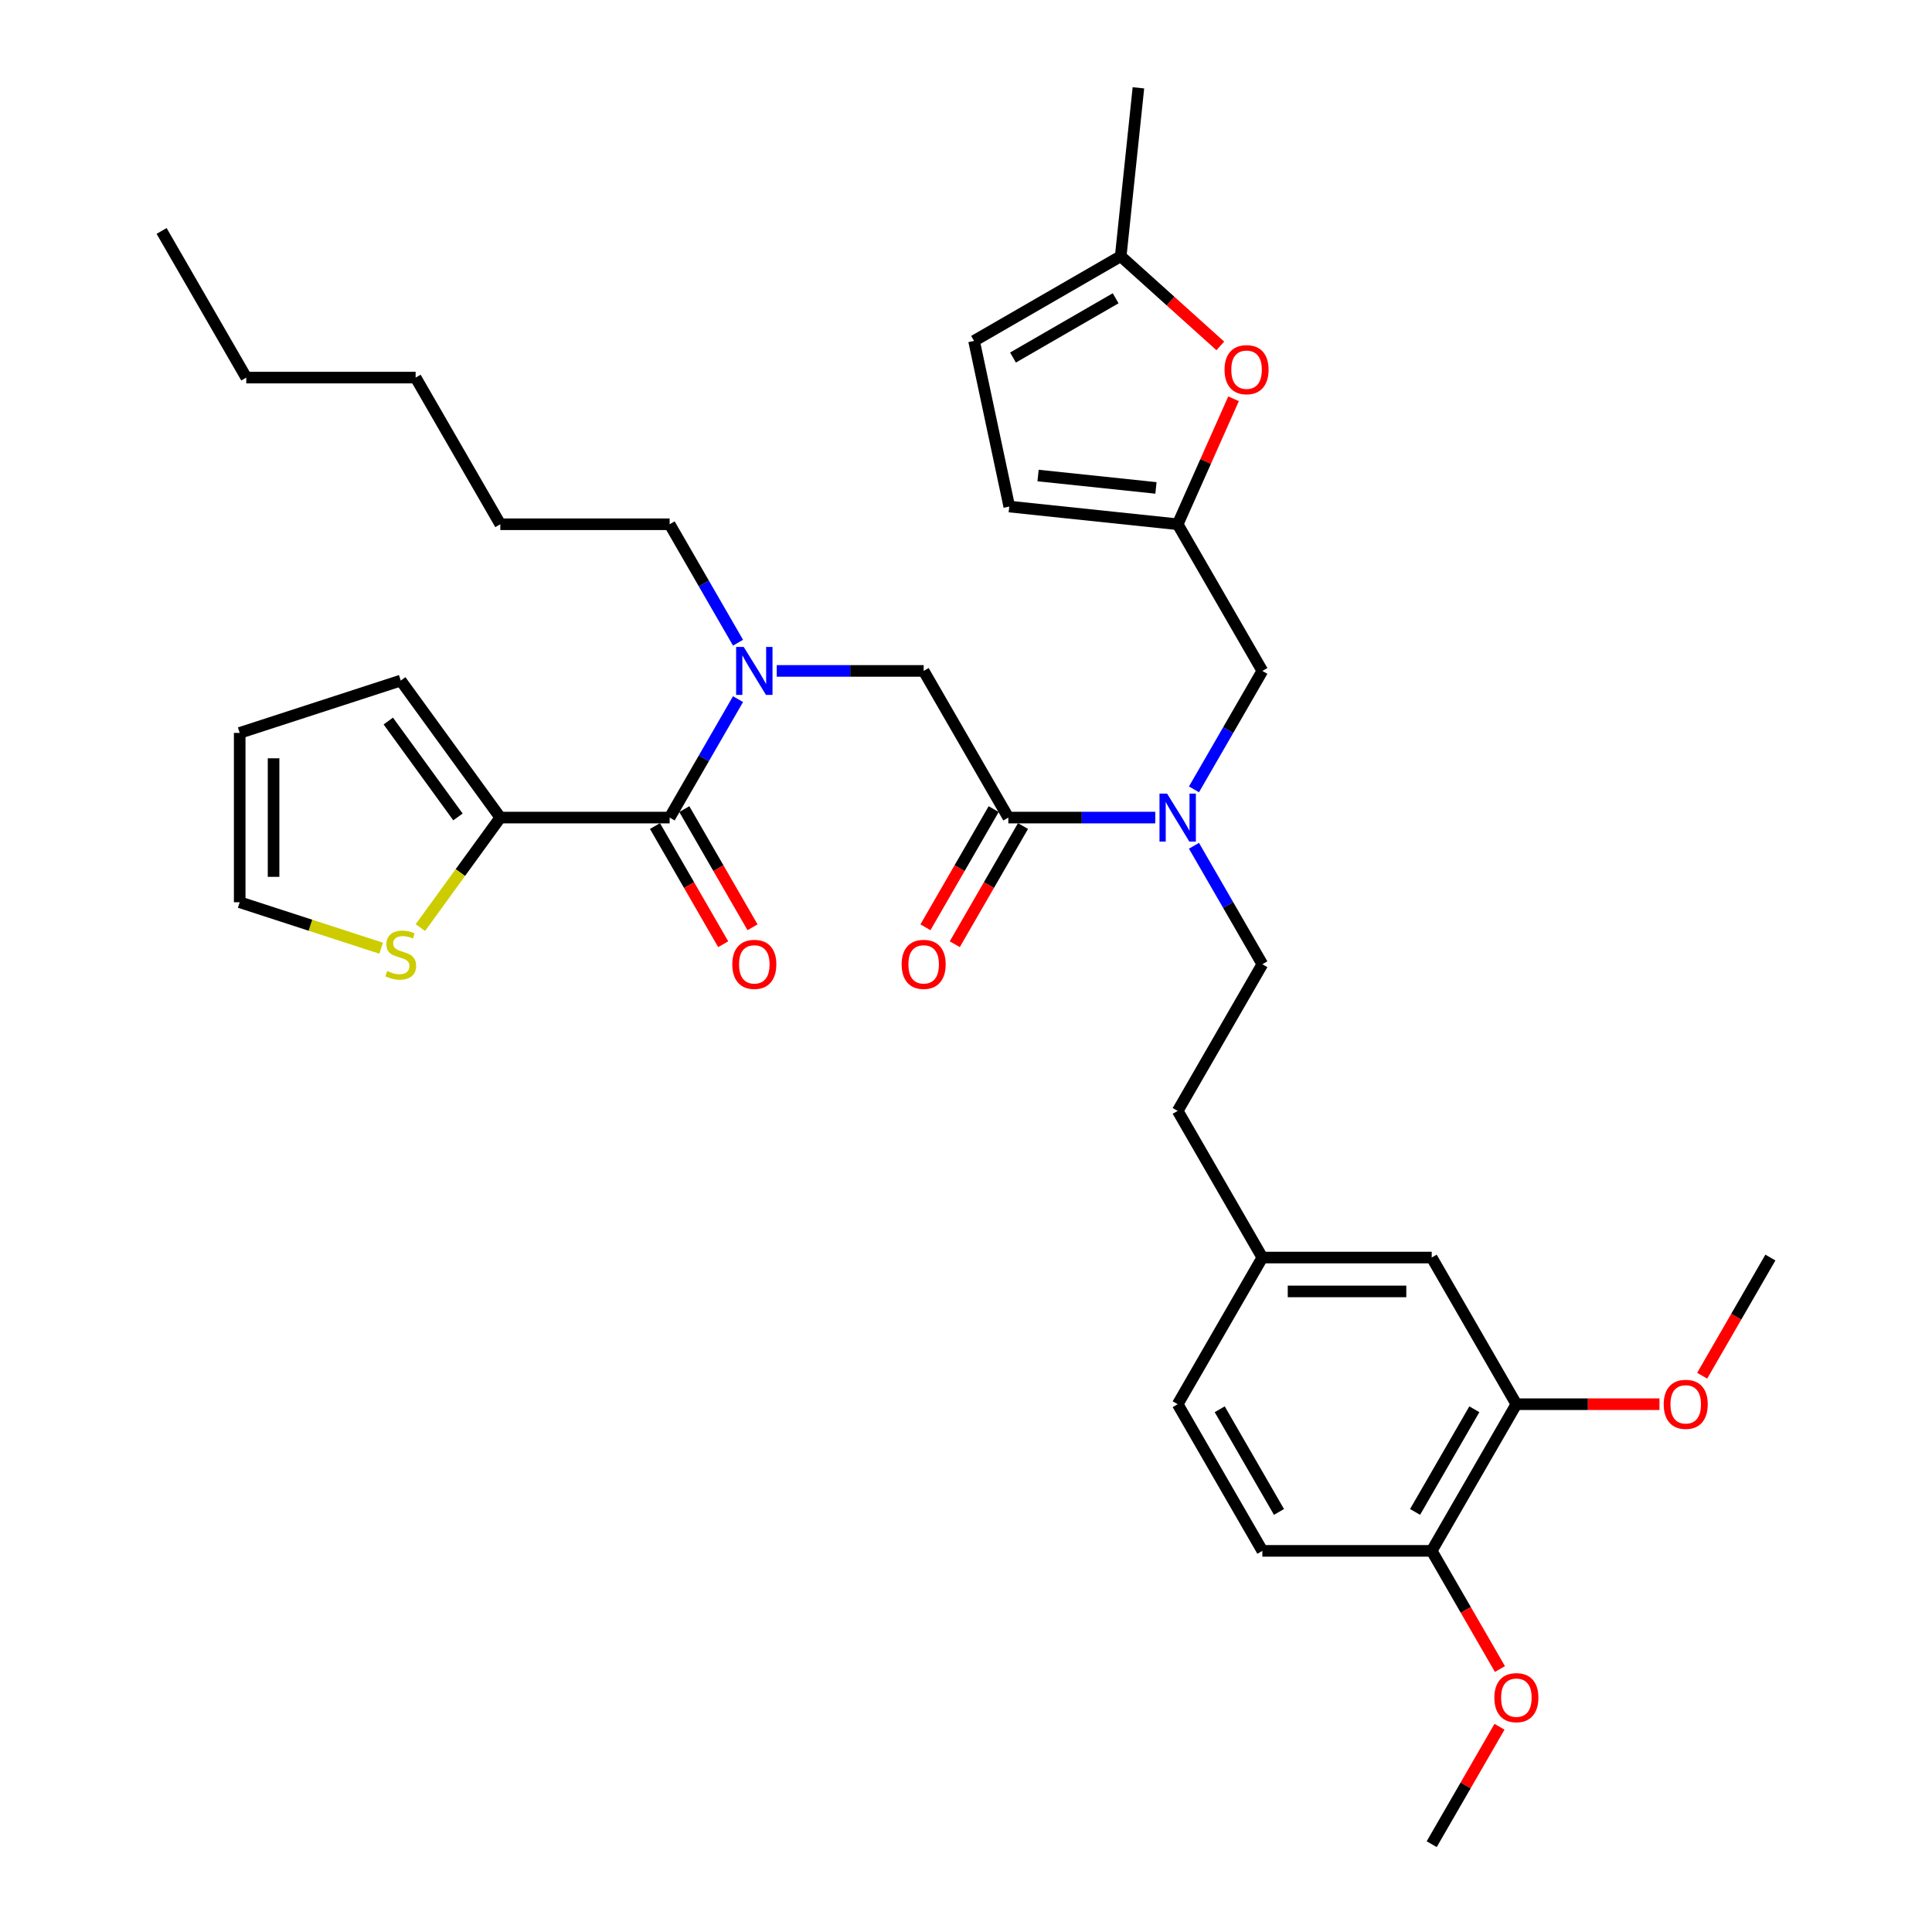 <?xml version='1.0' encoding='iso-8859-1'?>
<svg version='1.1' baseProfile='full'
              xmlns='http://www.w3.org/2000/svg'
                      xmlns:rdkit='http://www.rdkit.org/xml'
                      xmlns:xlink='http://www.w3.org/1999/xlink'
                  xml:space='preserve'
width='1000px' height='1000px' viewBox='0 0 1000 1000'>
<!-- END OF HEADER -->
<rect style='opacity:1.0;fill:#FFFFFF;stroke:none' width='1000' height='1000' x='0' y='0'> </rect>
<path class='bond-0' d='M 258.953,423.175 L 238.268,451.646' style='fill:none;fill-rule:evenodd;stroke:#000000;stroke-width:6px;stroke-linecap:butt;stroke-linejoin:miter;stroke-opacity:1' />
<path class='bond-0' d='M 238.268,451.646 L 217.582,480.117' style='fill:none;fill-rule:evenodd;stroke:#CCCC00;stroke-width:6px;stroke-linecap:butt;stroke-linejoin:miter;stroke-opacity:1' />
<path class='bond-1' d='M 258.953,423.175 L 207.432,352.262' style='fill:none;fill-rule:evenodd;stroke:#000000;stroke-width:6px;stroke-linecap:butt;stroke-linejoin:miter;stroke-opacity:1' />
<path class='bond-1' d='M 237.042,422.842 L 200.977,373.203' style='fill:none;fill-rule:evenodd;stroke:#000000;stroke-width:6px;stroke-linecap:butt;stroke-linejoin:miter;stroke-opacity:1' />
<path class='bond-2' d='M 258.953,423.175 L 346.607,423.175' style='fill:none;fill-rule:evenodd;stroke:#000000;stroke-width:6px;stroke-linecap:butt;stroke-linejoin:miter;stroke-opacity:1' />
<path class='bond-3' d='M 521.913,423.175 L 559.937,423.175' style='fill:none;fill-rule:evenodd;stroke:#000000;stroke-width:6px;stroke-linecap:butt;stroke-linejoin:miter;stroke-opacity:1' />
<path class='bond-3' d='M 559.937,423.175 L 597.961,423.175' style='fill:none;fill-rule:evenodd;stroke:#0000FF;stroke-width:6px;stroke-linecap:butt;stroke-linejoin:miter;stroke-opacity:1' />
<path class='bond-4' d='M 521.913,423.175 L 478.087,347.265' style='fill:none;fill-rule:evenodd;stroke:#000000;stroke-width:6px;stroke-linecap:butt;stroke-linejoin:miter;stroke-opacity:1' />
<path class='bond-5' d='M 514.322,418.792 L 496.665,449.376' style='fill:none;fill-rule:evenodd;stroke:#000000;stroke-width:6px;stroke-linecap:butt;stroke-linejoin:miter;stroke-opacity:1' />
<path class='bond-5' d='M 496.665,449.376 L 479.008,479.959' style='fill:none;fill-rule:evenodd;stroke:#FF0000;stroke-width:6px;stroke-linecap:butt;stroke-linejoin:miter;stroke-opacity:1' />
<path class='bond-5' d='M 529.504,427.558 L 511.847,458.141' style='fill:none;fill-rule:evenodd;stroke:#000000;stroke-width:6px;stroke-linecap:butt;stroke-linejoin:miter;stroke-opacity:1' />
<path class='bond-5' d='M 511.847,458.141 L 494.19,488.724' style='fill:none;fill-rule:evenodd;stroke:#FF0000;stroke-width:6px;stroke-linecap:butt;stroke-linejoin:miter;stroke-opacity:1' />
<path class='bond-6' d='M 478.087,347.265 L 440.063,347.265' style='fill:none;fill-rule:evenodd;stroke:#000000;stroke-width:6px;stroke-linecap:butt;stroke-linejoin:miter;stroke-opacity:1' />
<path class='bond-6' d='M 440.063,347.265 L 402.039,347.265' style='fill:none;fill-rule:evenodd;stroke:#0000FF;stroke-width:6px;stroke-linecap:butt;stroke-linejoin:miter;stroke-opacity:1' />
<path class='bond-7' d='M 382.002,361.868 L 364.304,392.521' style='fill:none;fill-rule:evenodd;stroke:#0000FF;stroke-width:6px;stroke-linecap:butt;stroke-linejoin:miter;stroke-opacity:1' />
<path class='bond-7' d='M 364.304,392.521 L 346.607,423.175' style='fill:none;fill-rule:evenodd;stroke:#000000;stroke-width:6px;stroke-linecap:butt;stroke-linejoin:miter;stroke-opacity:1' />
<path class='bond-8' d='M 382.002,332.662 L 364.304,302.008' style='fill:none;fill-rule:evenodd;stroke:#0000FF;stroke-width:6px;stroke-linecap:butt;stroke-linejoin:miter;stroke-opacity:1' />
<path class='bond-8' d='M 364.304,302.008 L 346.607,271.355' style='fill:none;fill-rule:evenodd;stroke:#000000;stroke-width:6px;stroke-linecap:butt;stroke-linejoin:miter;stroke-opacity:1' />
<path class='bond-9' d='M 339.016,427.558 L 356.673,458.141' style='fill:none;fill-rule:evenodd;stroke:#000000;stroke-width:6px;stroke-linecap:butt;stroke-linejoin:miter;stroke-opacity:1' />
<path class='bond-9' d='M 356.673,458.141 L 374.33,488.724' style='fill:none;fill-rule:evenodd;stroke:#FF0000;stroke-width:6px;stroke-linecap:butt;stroke-linejoin:miter;stroke-opacity:1' />
<path class='bond-9' d='M 354.198,418.792 L 371.855,449.376' style='fill:none;fill-rule:evenodd;stroke:#000000;stroke-width:6px;stroke-linecap:butt;stroke-linejoin:miter;stroke-opacity:1' />
<path class='bond-9' d='M 371.855,449.376 L 389.512,479.959' style='fill:none;fill-rule:evenodd;stroke:#FF0000;stroke-width:6px;stroke-linecap:butt;stroke-linejoin:miter;stroke-opacity:1' />
<path class='bond-10' d='M 197.281,490.79 L 160.675,478.896' style='fill:none;fill-rule:evenodd;stroke:#CCCC00;stroke-width:6px;stroke-linecap:butt;stroke-linejoin:miter;stroke-opacity:1' />
<path class='bond-10' d='M 160.675,478.896 L 124.068,467.002' style='fill:none;fill-rule:evenodd;stroke:#000000;stroke-width:6px;stroke-linecap:butt;stroke-linejoin:miter;stroke-opacity:1' />
<path class='bond-11' d='M 207.432,352.262 L 124.068,379.348' style='fill:none;fill-rule:evenodd;stroke:#000000;stroke-width:6px;stroke-linecap:butt;stroke-linejoin:miter;stroke-opacity:1' />
<path class='bond-12' d='M 346.607,271.355 L 258.953,271.355' style='fill:none;fill-rule:evenodd;stroke:#000000;stroke-width:6px;stroke-linecap:butt;stroke-linejoin:miter;stroke-opacity:1' />
<path class='bond-13' d='M 653.393,347.265 L 609.567,271.355' style='fill:none;fill-rule:evenodd;stroke:#000000;stroke-width:6px;stroke-linecap:butt;stroke-linejoin:miter;stroke-opacity:1' />
<path class='bond-14' d='M 653.393,347.265 L 635.696,377.918' style='fill:none;fill-rule:evenodd;stroke:#000000;stroke-width:6px;stroke-linecap:butt;stroke-linejoin:miter;stroke-opacity:1' />
<path class='bond-14' d='M 635.696,377.918 L 617.998,408.572' style='fill:none;fill-rule:evenodd;stroke:#0000FF;stroke-width:6px;stroke-linecap:butt;stroke-linejoin:miter;stroke-opacity:1' />
<path class='bond-15' d='M 617.998,437.778 L 635.696,468.431' style='fill:none;fill-rule:evenodd;stroke:#0000FF;stroke-width:6px;stroke-linecap:butt;stroke-linejoin:miter;stroke-opacity:1' />
<path class='bond-15' d='M 635.696,468.431 L 653.393,499.085' style='fill:none;fill-rule:evenodd;stroke:#000000;stroke-width:6px;stroke-linecap:butt;stroke-linejoin:miter;stroke-opacity:1' />
<path class='bond-16' d='M 258.953,271.355 L 215.126,195.445' style='fill:none;fill-rule:evenodd;stroke:#000000;stroke-width:6px;stroke-linecap:butt;stroke-linejoin:miter;stroke-opacity:1' />
<path class='bond-17' d='M 127.473,195.445 L 215.126,195.445' style='fill:none;fill-rule:evenodd;stroke:#000000;stroke-width:6px;stroke-linecap:butt;stroke-linejoin:miter;stroke-opacity:1' />
<path class='bond-18' d='M 127.473,195.445 L 83.646,119.535' style='fill:none;fill-rule:evenodd;stroke:#000000;stroke-width:6px;stroke-linecap:butt;stroke-linejoin:miter;stroke-opacity:1' />
<path class='bond-19' d='M 631.632,179.046 L 605.856,155.837' style='fill:none;fill-rule:evenodd;stroke:#FF0000;stroke-width:6px;stroke-linecap:butt;stroke-linejoin:miter;stroke-opacity:1' />
<path class='bond-19' d='M 605.856,155.837 L 580.079,132.628' style='fill:none;fill-rule:evenodd;stroke:#000000;stroke-width:6px;stroke-linecap:butt;stroke-linejoin:miter;stroke-opacity:1' />
<path class='bond-20' d='M 638.483,206.408 L 624.025,238.882' style='fill:none;fill-rule:evenodd;stroke:#FF0000;stroke-width:6px;stroke-linecap:butt;stroke-linejoin:miter;stroke-opacity:1' />
<path class='bond-20' d='M 624.025,238.882 L 609.567,271.355' style='fill:none;fill-rule:evenodd;stroke:#000000;stroke-width:6px;stroke-linecap:butt;stroke-linejoin:miter;stroke-opacity:1' />
<path class='bond-21' d='M 580.079,132.628 L 504.169,176.454' style='fill:none;fill-rule:evenodd;stroke:#000000;stroke-width:6px;stroke-linecap:butt;stroke-linejoin:miter;stroke-opacity:1' />
<path class='bond-21' d='M 577.458,154.384 L 524.321,185.062' style='fill:none;fill-rule:evenodd;stroke:#000000;stroke-width:6px;stroke-linecap:butt;stroke-linejoin:miter;stroke-opacity:1' />
<path class='bond-22' d='M 580.079,132.628 L 589.242,45.455' style='fill:none;fill-rule:evenodd;stroke:#000000;stroke-width:6px;stroke-linecap:butt;stroke-linejoin:miter;stroke-opacity:1' />
<path class='bond-23' d='M 504.169,176.454 L 522.394,262.192' style='fill:none;fill-rule:evenodd;stroke:#000000;stroke-width:6px;stroke-linecap:butt;stroke-linejoin:miter;stroke-opacity:1' />
<path class='bond-24' d='M 522.394,262.192 L 609.567,271.355' style='fill:none;fill-rule:evenodd;stroke:#000000;stroke-width:6px;stroke-linecap:butt;stroke-linejoin:miter;stroke-opacity:1' />
<path class='bond-24' d='M 537.302,246.132 L 598.323,252.546' style='fill:none;fill-rule:evenodd;stroke:#000000;stroke-width:6px;stroke-linecap:butt;stroke-linejoin:miter;stroke-opacity:1' />
<path class='bond-25' d='M 784.874,726.815 L 741.047,802.725' style='fill:none;fill-rule:evenodd;stroke:#000000;stroke-width:6px;stroke-linecap:butt;stroke-linejoin:miter;stroke-opacity:1' />
<path class='bond-25' d='M 763.118,729.436 L 732.439,782.573' style='fill:none;fill-rule:evenodd;stroke:#000000;stroke-width:6px;stroke-linecap:butt;stroke-linejoin:miter;stroke-opacity:1' />
<path class='bond-26' d='M 784.874,726.815 L 741.047,650.905' style='fill:none;fill-rule:evenodd;stroke:#000000;stroke-width:6px;stroke-linecap:butt;stroke-linejoin:miter;stroke-opacity:1' />
<path class='bond-27' d='M 784.874,726.815 L 821.907,726.815' style='fill:none;fill-rule:evenodd;stroke:#000000;stroke-width:6px;stroke-linecap:butt;stroke-linejoin:miter;stroke-opacity:1' />
<path class='bond-27' d='M 821.907,726.815 L 858.941,726.815' style='fill:none;fill-rule:evenodd;stroke:#FF0000;stroke-width:6px;stroke-linecap:butt;stroke-linejoin:miter;stroke-opacity:1' />
<path class='bond-28' d='M 741.047,802.725 L 653.393,802.725' style='fill:none;fill-rule:evenodd;stroke:#000000;stroke-width:6px;stroke-linecap:butt;stroke-linejoin:miter;stroke-opacity:1' />
<path class='bond-29' d='M 741.047,802.725 L 758.704,833.309' style='fill:none;fill-rule:evenodd;stroke:#000000;stroke-width:6px;stroke-linecap:butt;stroke-linejoin:miter;stroke-opacity:1' />
<path class='bond-29' d='M 758.704,833.309 L 776.362,863.892' style='fill:none;fill-rule:evenodd;stroke:#FF0000;stroke-width:6px;stroke-linecap:butt;stroke-linejoin:miter;stroke-opacity:1' />
<path class='bond-30' d='M 741.047,650.905 L 653.393,650.905' style='fill:none;fill-rule:evenodd;stroke:#000000;stroke-width:6px;stroke-linecap:butt;stroke-linejoin:miter;stroke-opacity:1' />
<path class='bond-30' d='M 727.899,668.436 L 666.541,668.436' style='fill:none;fill-rule:evenodd;stroke:#000000;stroke-width:6px;stroke-linecap:butt;stroke-linejoin:miter;stroke-opacity:1' />
<path class='bond-31' d='M 653.393,802.725 L 609.567,726.815' style='fill:none;fill-rule:evenodd;stroke:#000000;stroke-width:6px;stroke-linecap:butt;stroke-linejoin:miter;stroke-opacity:1' />
<path class='bond-31' d='M 662.001,782.573 L 631.323,729.436' style='fill:none;fill-rule:evenodd;stroke:#000000;stroke-width:6px;stroke-linecap:butt;stroke-linejoin:miter;stroke-opacity:1' />
<path class='bond-32' d='M 653.393,650.905 L 609.567,726.815' style='fill:none;fill-rule:evenodd;stroke:#000000;stroke-width:6px;stroke-linecap:butt;stroke-linejoin:miter;stroke-opacity:1' />
<path class='bond-33' d='M 653.393,650.905 L 609.567,574.995' style='fill:none;fill-rule:evenodd;stroke:#000000;stroke-width:6px;stroke-linecap:butt;stroke-linejoin:miter;stroke-opacity:1' />
<path class='bond-34' d='M 881.039,712.072 L 898.696,681.489' style='fill:none;fill-rule:evenodd;stroke:#FF0000;stroke-width:6px;stroke-linecap:butt;stroke-linejoin:miter;stroke-opacity:1' />
<path class='bond-34' d='M 898.696,681.489 L 916.354,650.905' style='fill:none;fill-rule:evenodd;stroke:#000000;stroke-width:6px;stroke-linecap:butt;stroke-linejoin:miter;stroke-opacity:1' />
<path class='bond-35' d='M 776.139,893.764 L 758.593,924.155' style='fill:none;fill-rule:evenodd;stroke:#FF0000;stroke-width:6px;stroke-linecap:butt;stroke-linejoin:miter;stroke-opacity:1' />
<path class='bond-35' d='M 758.593,924.155 L 741.047,954.545' style='fill:none;fill-rule:evenodd;stroke:#000000;stroke-width:6px;stroke-linecap:butt;stroke-linejoin:miter;stroke-opacity:1' />
<path class='bond-36' d='M 653.393,499.085 L 609.567,574.995' style='fill:none;fill-rule:evenodd;stroke:#000000;stroke-width:6px;stroke-linecap:butt;stroke-linejoin:miter;stroke-opacity:1' />
<path class='bond-37' d='M 124.068,467.002 L 124.068,379.348' style='fill:none;fill-rule:evenodd;stroke:#000000;stroke-width:6px;stroke-linecap:butt;stroke-linejoin:miter;stroke-opacity:1' />
<path class='bond-37' d='M 141.599,453.854 L 141.599,392.496' style='fill:none;fill-rule:evenodd;stroke:#000000;stroke-width:6px;stroke-linecap:butt;stroke-linejoin:miter;stroke-opacity:1' />
<path  class='atom-3' d='M 466.692 499.155
Q 466.692 493.195, 469.637 489.864
Q 472.582 486.533, 478.087 486.533
Q 483.591 486.533, 486.536 489.864
Q 489.482 493.195, 489.482 499.155
Q 489.482 505.186, 486.501 508.622
Q 483.521 512.023, 478.087 512.023
Q 472.617 512.023, 469.637 508.622
Q 466.692 505.221, 466.692 499.155
M 478.087 509.218
Q 481.873 509.218, 483.907 506.693
Q 485.975 504.134, 485.975 499.155
Q 485.975 494.282, 483.907 491.827
Q 481.873 489.338, 478.087 489.338
Q 474.3 489.338, 472.231 491.792
Q 470.198 494.247, 470.198 499.155
Q 470.198 504.169, 472.231 506.693
Q 474.3 509.218, 478.087 509.218
' fill='#FF0000'/>
<path  class='atom-4' d='M 384.946 334.853
L 393.08 348.001
Q 393.887 349.298, 395.184 351.647
Q 396.481 353.997, 396.551 354.137
L 396.551 334.853
L 399.847 334.853
L 399.847 359.677
L 396.446 359.677
L 387.716 345.301
Q 386.699 343.618, 385.612 341.69
Q 384.56 339.762, 384.245 339.166
L 384.245 359.677
L 381.019 359.677
L 381.019 334.853
L 384.946 334.853
' fill='#0000FF'/>
<path  class='atom-6' d='M 379.038 499.155
Q 379.038 493.195, 381.983 489.864
Q 384.929 486.533, 390.433 486.533
Q 395.938 486.533, 398.883 489.864
Q 401.828 493.195, 401.828 499.155
Q 401.828 505.186, 398.848 508.622
Q 395.868 512.023, 390.433 512.023
Q 384.964 512.023, 381.983 508.622
Q 379.038 505.221, 379.038 499.155
M 390.433 509.218
Q 394.22 509.218, 396.253 506.693
Q 398.322 504.134, 398.322 499.155
Q 398.322 494.282, 396.253 491.827
Q 394.22 489.338, 390.433 489.338
Q 386.647 489.338, 384.578 491.792
Q 382.544 494.247, 382.544 499.155
Q 382.544 504.169, 384.578 506.693
Q 386.647 509.218, 390.433 509.218
' fill='#FF0000'/>
<path  class='atom-7' d='M 200.419 502.608
Q 200.7 502.713, 201.857 503.204
Q 203.014 503.695, 204.276 504.01
Q 205.573 504.291, 206.836 504.291
Q 209.185 504.291, 210.552 503.169
Q 211.92 502.012, 211.92 500.013
Q 211.92 498.646, 211.218 497.804
Q 210.552 496.963, 209.5 496.507
Q 208.449 496.051, 206.695 495.526
Q 204.487 494.859, 203.154 494.228
Q 201.857 493.597, 200.91 492.265
Q 199.999 490.932, 199.999 488.689
Q 199.999 485.568, 202.102 483.64
Q 204.241 481.711, 208.449 481.711
Q 211.324 481.711, 214.584 483.079
L 213.778 485.778
Q 210.798 484.551, 208.554 484.551
Q 206.134 484.551, 204.802 485.568
Q 203.47 486.55, 203.505 488.268
Q 203.505 489.6, 204.171 490.407
Q 204.872 491.213, 205.854 491.669
Q 206.871 492.125, 208.554 492.65
Q 210.798 493.352, 212.13 494.053
Q 213.462 494.754, 214.409 496.192
Q 215.391 497.594, 215.391 500.013
Q 215.391 503.449, 213.077 505.308
Q 210.798 507.131, 206.976 507.131
Q 204.767 507.131, 203.084 506.64
Q 201.436 506.184, 199.473 505.378
L 200.419 502.608
' fill='#CCCC00'/>
<path  class='atom-11' d='M 604.08 410.763
L 612.214 423.911
Q 613.02 425.208, 614.318 427.558
Q 615.615 429.907, 615.685 430.047
L 615.685 410.763
L 618.981 410.763
L 618.981 435.587
L 615.58 435.587
L 606.85 421.211
Q 605.833 419.529, 604.746 417.6
Q 603.694 415.672, 603.378 415.076
L 603.378 435.587
L 600.153 435.587
L 600.153 410.763
L 604.08 410.763
' fill='#0000FF'/>
<path  class='atom-14' d='M 633.824 191.349
Q 633.824 185.389, 636.769 182.058
Q 639.714 178.727, 645.219 178.727
Q 650.723 178.727, 653.668 182.058
Q 656.614 185.389, 656.614 191.349
Q 656.614 197.38, 653.633 200.816
Q 650.653 204.217, 645.219 204.217
Q 639.749 204.217, 636.769 200.816
Q 633.824 197.415, 633.824 191.349
M 645.219 201.412
Q 649.005 201.412, 651.039 198.888
Q 653.107 196.328, 653.107 191.349
Q 653.107 186.476, 651.039 184.022
Q 649.005 181.532, 645.219 181.532
Q 641.432 181.532, 639.363 183.987
Q 637.33 186.441, 637.33 191.349
Q 637.33 196.363, 639.363 198.888
Q 641.432 201.412, 645.219 201.412
' fill='#FF0000'/>
<path  class='atom-26' d='M 861.132 726.885
Q 861.132 720.925, 864.077 717.594
Q 867.022 714.263, 872.527 714.263
Q 878.032 714.263, 880.977 717.594
Q 883.922 720.925, 883.922 726.885
Q 883.922 732.916, 880.942 736.352
Q 877.962 739.753, 872.527 739.753
Q 867.057 739.753, 864.077 736.352
Q 861.132 732.951, 861.132 726.885
M 872.527 736.948
Q 876.314 736.948, 878.347 734.424
Q 880.416 731.864, 880.416 726.885
Q 880.416 722.012, 878.347 719.558
Q 876.314 717.068, 872.527 717.068
Q 868.74 717.068, 866.672 719.522
Q 864.638 721.977, 864.638 726.885
Q 864.638 731.899, 866.672 734.424
Q 868.74 736.948, 872.527 736.948
' fill='#FF0000'/>
<path  class='atom-27' d='M 773.479 878.705
Q 773.479 872.745, 776.424 869.414
Q 779.369 866.083, 784.874 866.083
Q 790.378 866.083, 793.323 869.414
Q 796.269 872.745, 796.269 878.705
Q 796.269 884.736, 793.288 888.172
Q 790.308 891.573, 784.874 891.573
Q 779.404 891.573, 776.424 888.172
Q 773.479 884.771, 773.479 878.705
M 784.874 888.768
Q 788.66 888.768, 790.694 886.244
Q 792.762 883.684, 792.762 878.705
Q 792.762 873.832, 790.694 871.378
Q 788.66 868.888, 784.874 868.888
Q 781.087 868.888, 779.018 871.343
Q 776.985 873.797, 776.985 878.705
Q 776.985 883.719, 779.018 886.244
Q 781.087 888.768, 784.874 888.768
' fill='#FF0000'/>
</svg>
